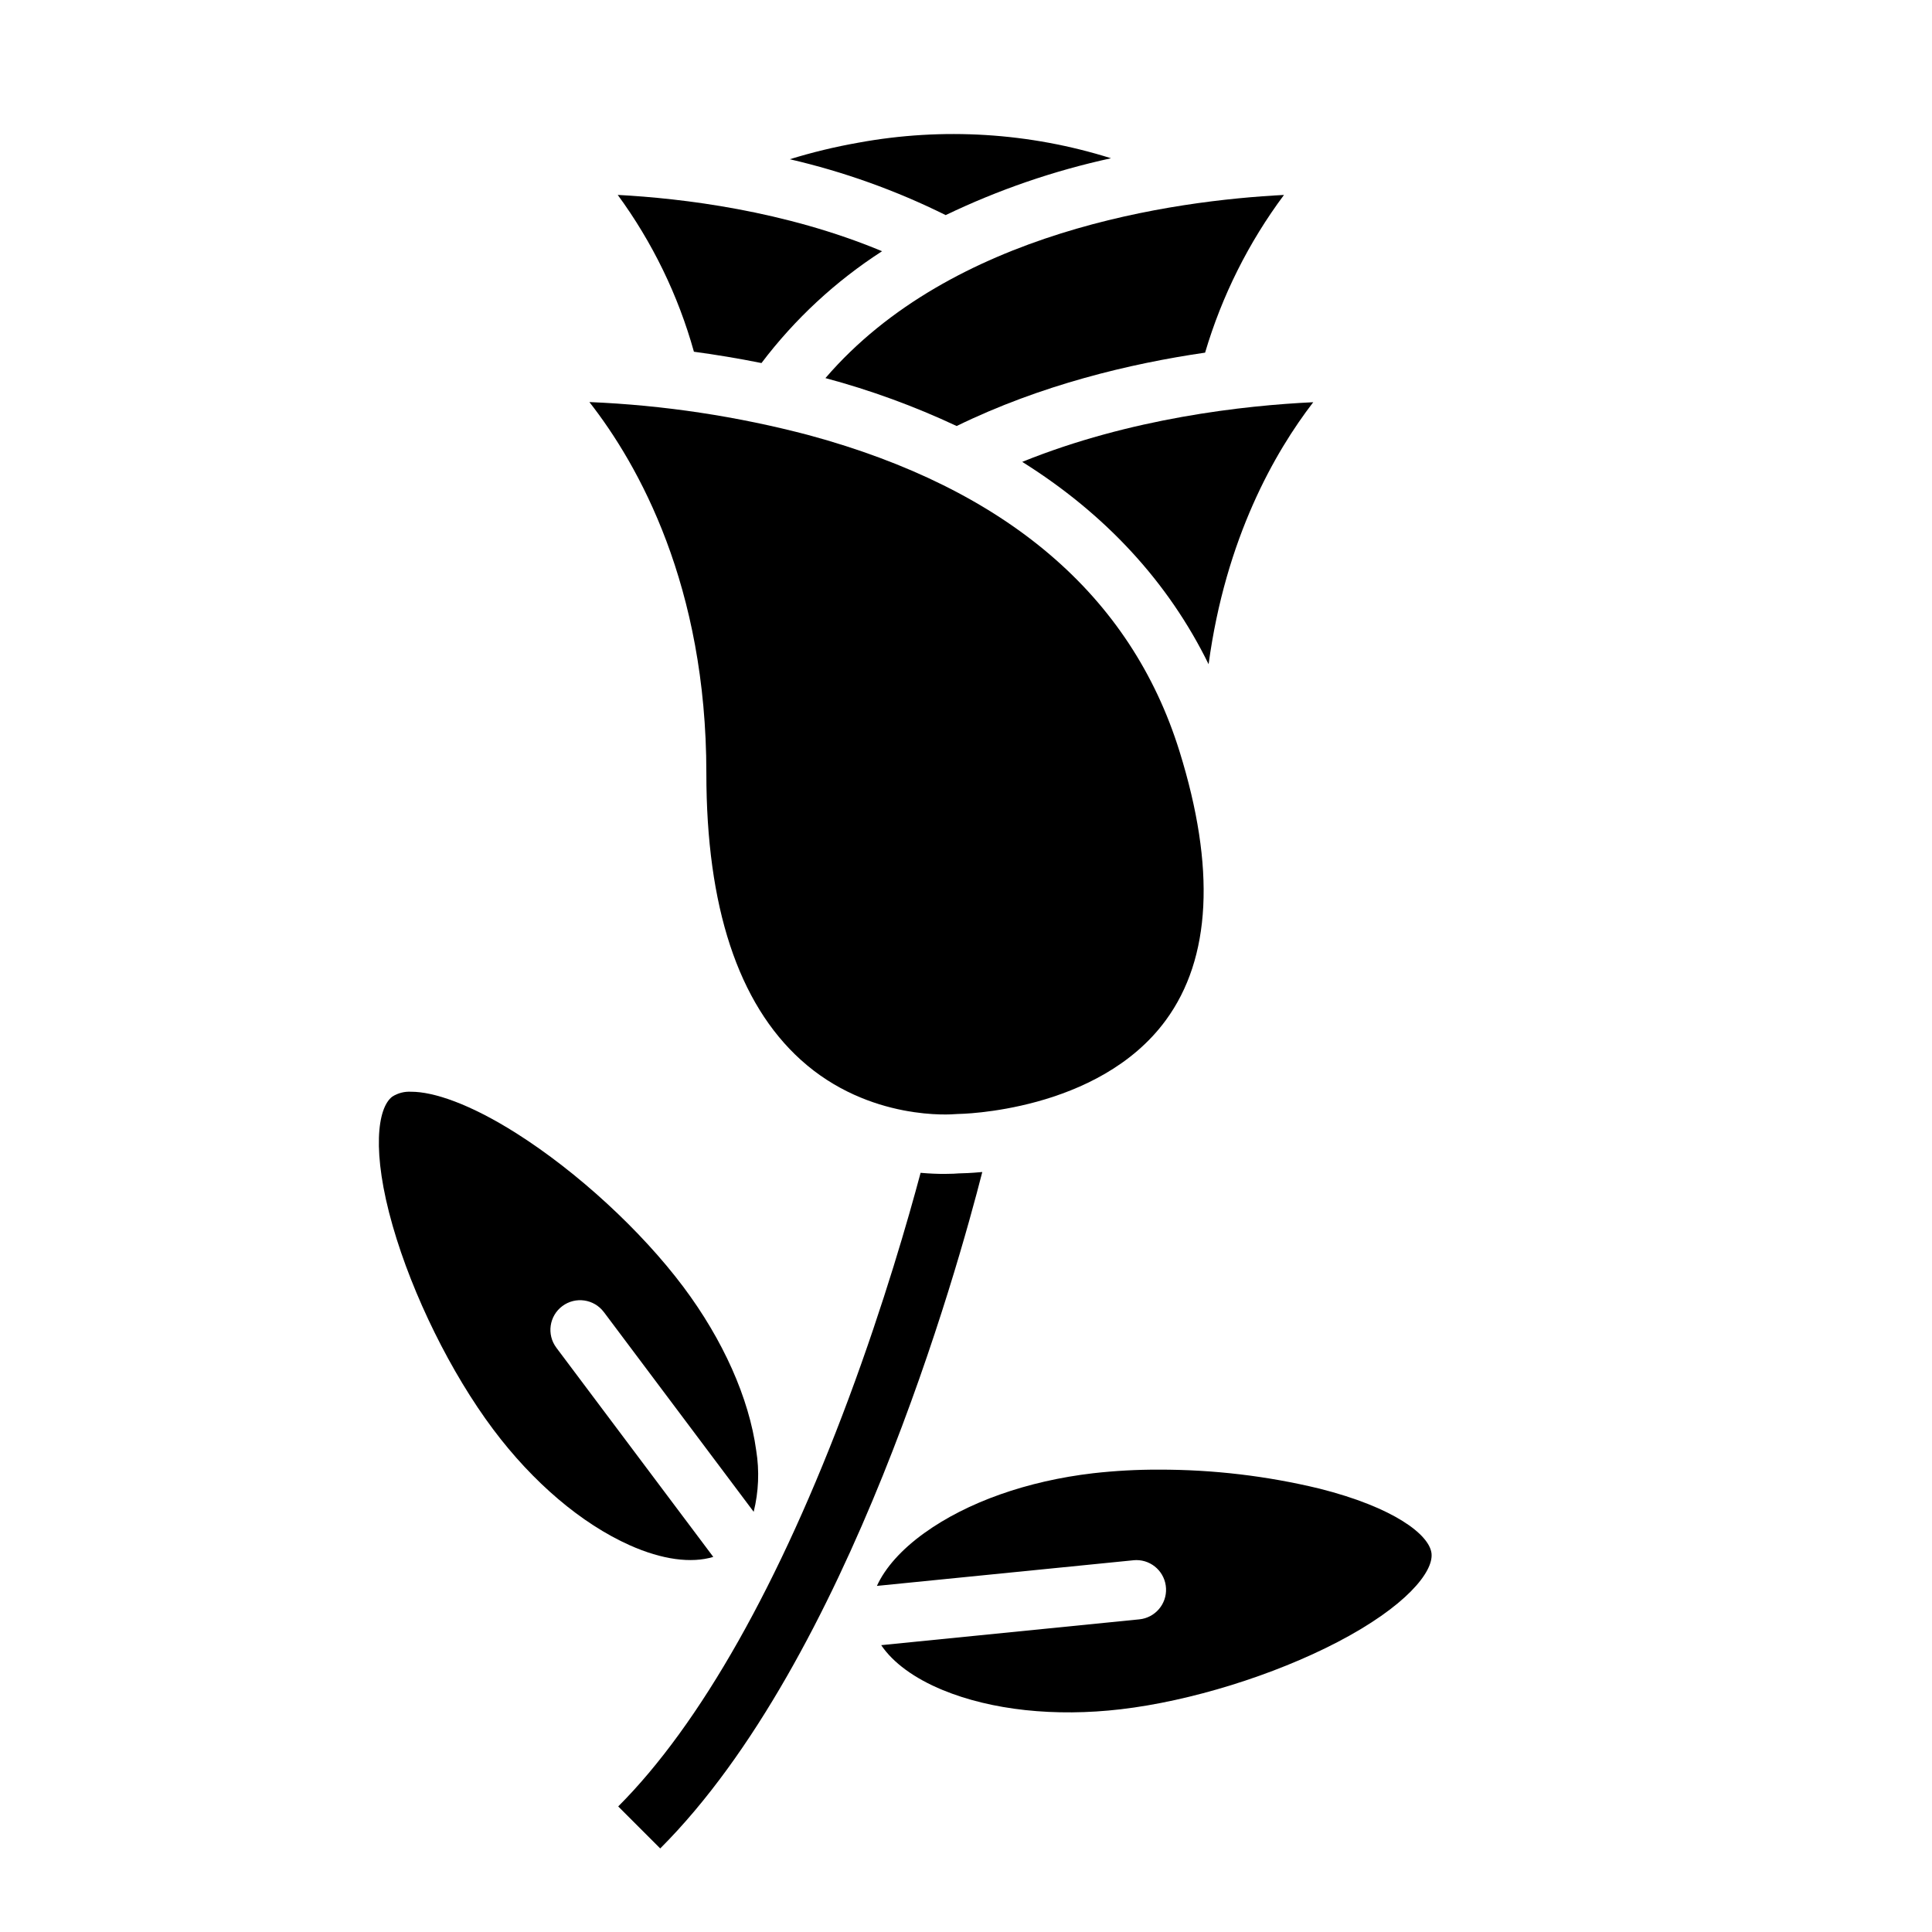 <?xml version="1.0" encoding="UTF-8"?>
<!-- Uploaded to: ICON Repo, www.iconrepo.com, Generator: ICON Repo Mixer Tools -->
<svg fill="#000000" width="800px" height="800px" version="1.1" viewBox="144 144 512 512" xmlns="http://www.w3.org/2000/svg">
 <g>
  <path d="m345.8 240.21c8.836-11.672 19.652-21.703 31.957-29.633-25.781-10.762-52.945-14.016-70.047-14.922h-0.004c9.18 12.523 16.02 26.602 20.191 41.555 5.676 0.766 11.68 1.75 17.902 3z"/>
  <path d="m362.75 244.2c11.941 3.195 23.578 7.449 34.773 12.699 22.316-10.898 45.965-16.551 65.84-19.445 4.453-15.055 11.527-29.203 20.906-41.793-29.277 1.504-88.016 9.562-121.52 48.539z"/>
  <path d="m444.36 557.48c0.258-0.027 0.52-0.039 0.789-0.039h-0.004c4.195-0.004 7.652 3.285 7.863 7.477 0.211 4.191-2.902 7.809-7.074 8.227l-68.406 6.84c3.121 4.625 8.73 8.773 16.305 11.895 12.938 5.328 29.691 7.141 47.184 5.094 18.473-2.16 40.477-8.98 57.426-17.801 18.02-9.379 25.5-18.574 24.922-23.527s-9.984-12.18-29.684-17.145c-13.93-3.367-28.211-5.055-42.543-5.031-5.828-0.02-11.652 0.301-17.441 0.953-17.488 2.043-33.379 7.668-44.738 15.844-6.09 4.379-10.379 9.219-12.57 14.012l67.938-6.789z"/>
  <path d="m325.09 485.03c-11.152-14.887-28.105-30.48-44.254-40.703-12.426-7.863-21.992-11.004-27.84-11.004v0.004c-1.77-0.113-3.527 0.332-5.023 1.281-3.988 2.992-5.512 14.746 0.098 34.273 5.269 18.367 15.473 39.023 26.625 53.906 10.559 14.094 23.406 25 36.18 30.715 8.562 3.828 16.32 4.863 22.152 3.094l-41.594-55.445 0.008-0.008-0.004 0.004c-2.606-3.473-1.898-8.402 1.574-11.008 3.477-2.606 8.402-1.902 11.008 1.57h0.008l39.707 52.938c1.316-5.324 1.543-10.855 0.668-16.266-1.895-13.859-8.754-29.258-19.312-43.352z"/>
  <path d="m464.29 320.03c4.527-33.465 17.547-56.207 27.734-69.438-18.414 0.875-48.473 4.215-77.121 15.809 22.09 13.844 38.73 31.879 49.387 53.629z"/>
  <path d="m438.43 185.94c-21.648-6.812-44.629-8.227-66.945-4.129-6.148 1.082-12.219 2.547-18.184 4.387 14.301 3.309 28.168 8.277 41.312 14.805 13.969-6.711 28.672-11.766 43.816-15.062z"/>
  <path d="m397.02 439.26c0.254-0.027 0.551-0.043 0.809-0.043 0.371 0 37.227-0.43 55.129-24.855 12.02-16.398 13.234-40.383 3.613-71.285-12.883-41.371-45.875-69.535-98.055-83.711h0.004c-19.066-5.039-38.621-7.996-58.324-8.816 13.086 16.727 30.996 48.707 30.996 98.367 0 35.379 8.426 60.938 25.039 75.965 18.172 16.434 40.562 14.398 40.789 14.379z"/>
  <path d="m398.24 454.95c-0.688 0.059-2.082 0.148-4.019 0.148-1.695 0-3.812-0.07-6.254-0.289-3.219 12.059-9.637 34.473-19.035 59.723-18.262 49.066-39.387 86.477-61.098 108.19l11.133 11.133c50.02-50.02 78.855-153.8 85.348-179.26-3.039 0.285-5.188 0.348-6.074 0.359z"/>
 </g>
</svg>
